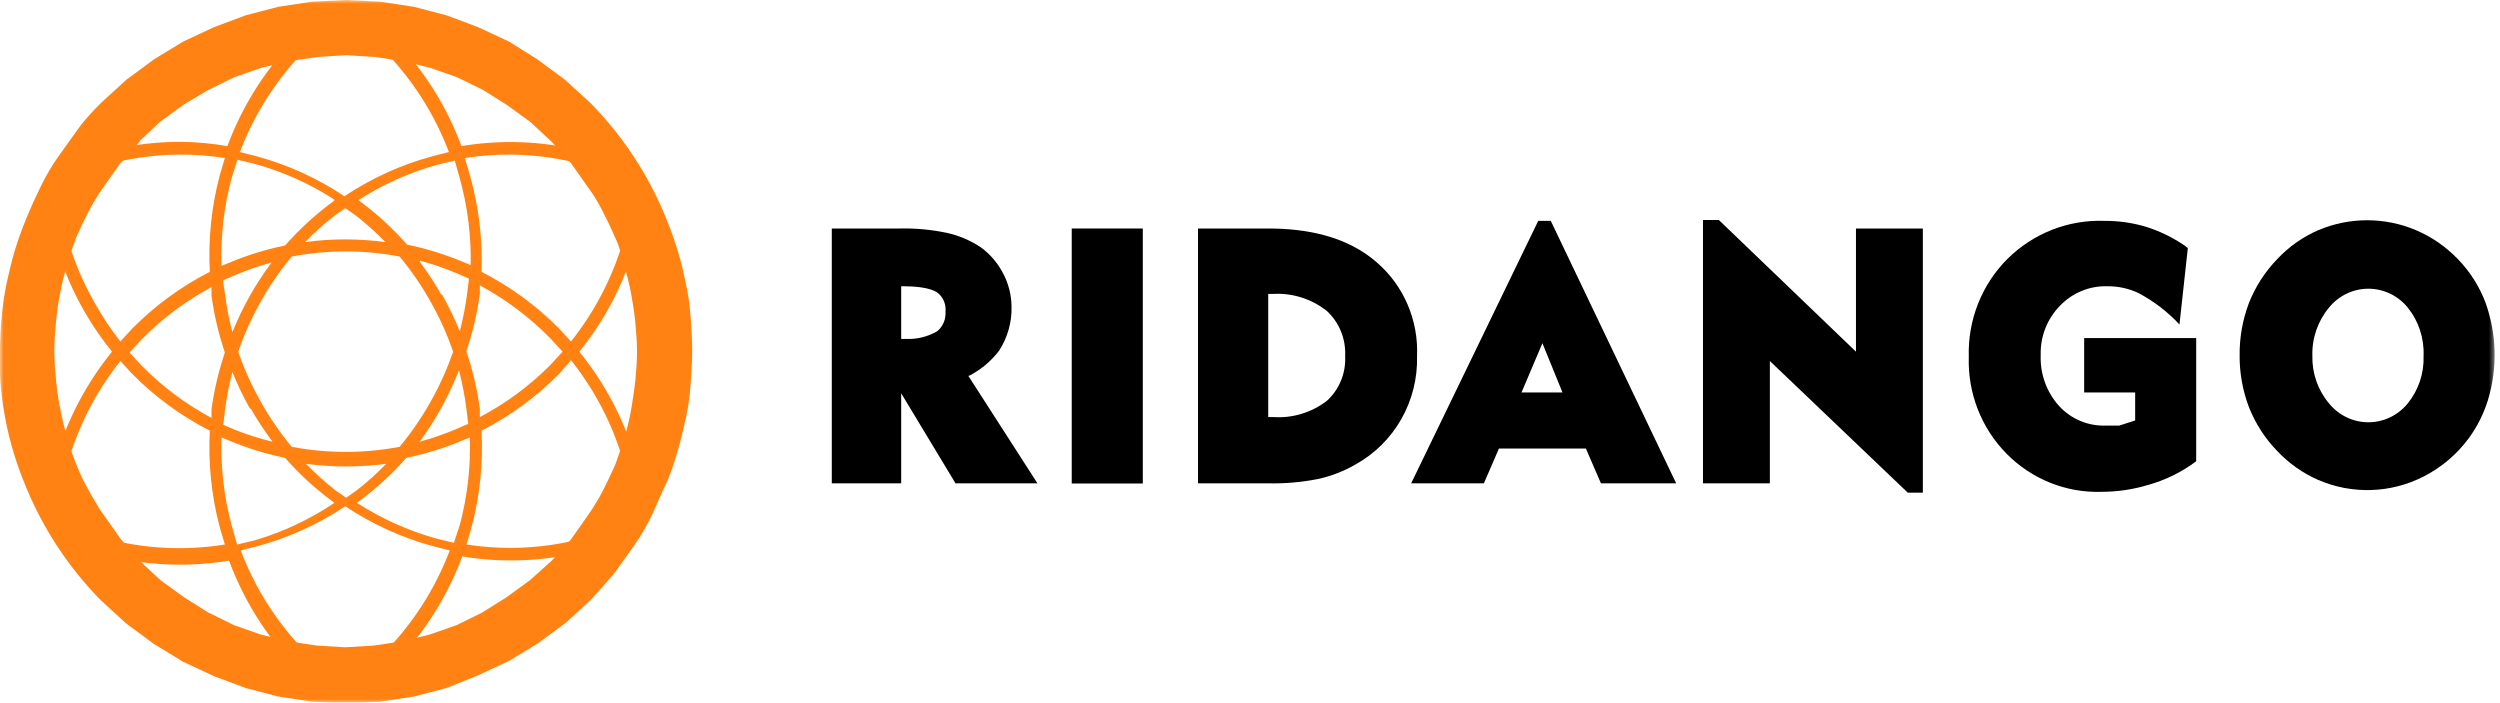 <?xml version="1.0" encoding="UTF-8"?> <svg xmlns="http://www.w3.org/2000/svg" width="338" height="95" viewBox="0 0 338 95" fill="none"><mask id="mask0_3115_70" style="mask-type:alpha" maskUnits="userSpaceOnUse" x="0" y="0" width="338" height="95"><path d="M337.393 0H0V95H337.393V0Z" fill="white"></path></mask><g mask="url(#mask0_3115_70)"><path d="M30.176 37.784C30.176 38.358 30.289 38.932 30.402 39.622C30.624 41.404 30.964 43.169 31.419 44.904C32.105 43.208 32.897 41.558 33.793 39.966C34.677 38.41 35.659 36.914 36.732 35.487C35.038 35.947 33.376 36.522 31.759 37.21L30.176 37.899V37.784ZM30.176 57.423L31.759 58.112C33.416 58.766 35.115 59.303 36.845 59.719C35.772 58.292 34.791 56.796 33.906 55.241H33.793C32.897 53.648 32.105 51.999 31.419 50.302C30.964 52.038 30.624 53.803 30.402 55.585C30.327 56.198 30.252 56.81 30.176 57.423ZM17.404 47.546L19.099 49.383C21.893 52.23 25.094 54.63 28.594 56.504V55.355C28.953 52.737 29.558 50.161 30.402 47.661C29.558 45.161 28.953 42.584 28.594 39.966V38.818C25.094 40.691 21.893 43.092 19.099 45.938L17.404 47.776V47.546ZM46.792 67.299L48.261 66.266C49.658 65.172 50.98 63.983 52.217 62.706C48.616 63.19 44.967 63.19 41.366 62.706C42.603 63.983 43.925 65.173 45.322 66.266L46.792 67.299ZM32.098 73.616L34.471 73.042C38.282 71.919 41.902 70.215 45.209 67.988L44.305 67.299C42.215 65.694 40.285 63.887 38.54 61.902C35.987 61.382 33.489 60.612 31.081 59.605L29.95 59.145C29.817 63.135 30.274 67.123 31.306 70.974L31.985 73.386L32.098 73.616ZM45.209 26.989C41.888 24.843 38.269 23.216 34.471 22.165L32.098 21.591L31.306 24.117C30.274 27.969 29.817 31.957 29.95 35.947L31.081 35.487C33.489 34.48 35.987 33.711 38.54 33.19C40.286 31.206 42.217 29.398 44.305 27.793L45.209 27.104V26.989ZM52.104 32.731C50.867 31.454 49.545 30.264 48.148 29.171L46.678 28.137L45.209 29.171C43.812 30.264 42.49 31.454 41.253 32.731C44.854 32.245 48.503 32.245 52.104 32.731ZM61.259 47.546C60.452 45.196 59.43 42.927 58.208 40.77C57.002 38.614 55.602 36.576 54.025 34.683C49.207 33.763 44.263 33.763 39.445 34.683C37.868 36.576 36.468 38.614 35.263 40.77C34.04 42.927 33.018 45.196 32.211 47.546C33.017 49.896 34.039 52.165 35.263 54.322C36.468 56.478 37.868 58.516 39.445 60.409C44.263 61.327 49.207 61.327 54.025 60.409C55.602 58.516 57.002 56.478 58.208 54.322C59.431 52.165 60.453 49.896 61.259 47.546ZM63.294 57.193C63.218 56.58 63.143 55.968 63.068 55.355C62.847 53.573 62.507 51.808 62.05 50.072C61.37 51.808 60.577 53.496 59.677 55.126C58.796 56.72 57.815 58.255 56.738 59.719C58.432 59.26 60.094 58.684 61.711 57.997L63.294 57.308V57.193ZM61.372 73.386L62.164 70.974C63.195 67.122 63.652 63.135 63.52 59.145L62.39 59.605C59.981 60.612 57.483 61.381 54.93 61.902C53.185 63.886 51.254 65.694 49.165 67.299L48.261 67.988C51.583 70.133 55.202 71.759 58.999 72.812L61.372 73.386ZM63.068 47.546C63.913 50.046 64.518 52.623 64.876 55.241V56.389C68.369 54.551 71.57 52.189 74.371 49.383L76.066 47.546L74.371 45.708C71.578 42.862 68.376 40.461 64.876 38.588V39.736C64.518 42.354 63.912 44.931 63.068 47.431V47.546ZM56.738 35.372C57.812 36.799 58.793 38.295 59.677 39.851H59.79C60.685 41.444 61.478 43.093 62.164 44.79C62.62 43.054 62.96 41.289 63.181 39.507C63.256 38.894 63.331 38.282 63.407 37.669L61.825 36.98C60.207 36.293 58.545 35.717 56.851 35.258L56.738 35.372ZM48.374 26.989L49.278 27.678C51.368 29.283 53.298 31.09 55.043 33.075C57.596 33.596 60.094 34.365 62.503 35.372L63.633 35.832C63.717 31.875 63.222 27.927 62.164 24.117L61.485 21.706L59.112 22.28C55.315 23.333 51.696 24.959 48.374 27.104V26.989ZM7.57 61.902C9.136 56.655 11.71 51.775 15.143 47.546C13.854 45.952 12.683 44.263 11.639 42.493C9.901 39.538 8.534 36.375 7.57 33.075L7.909 32.042L8.248 31.123L8.588 30.319L8.814 31.123C9.697 34.542 11.027 37.825 12.77 40.885C13.797 42.738 14.969 44.505 16.274 46.168L17.856 44.445C20.936 41.329 24.484 38.732 28.368 36.751C28.133 32.341 28.59 27.921 29.724 23.658L30.402 21.361C28.345 21.041 26.267 20.888 24.186 20.902C20.707 20.93 17.247 21.432 13.9 22.395L13.109 22.625L13.561 21.935L14.126 21.131L14.691 20.328H14.804C18.061 19.53 21.401 19.145 24.751 19.179C26.759 19.221 28.761 19.413 30.741 19.753C32.645 14.636 35.526 9.953 39.219 5.972H42.044L41.479 6.546C37.519 10.511 34.437 15.287 32.437 20.557L34.697 21.131C38.911 22.276 42.918 24.099 46.566 26.529C50.213 24.099 54.22 22.276 58.434 21.131L60.694 20.557C58.694 15.287 55.612 10.511 51.652 6.546L51.087 5.972H53.912C57.608 9.951 60.489 14.635 62.39 19.753C67.724 18.863 73.18 19.058 78.44 20.328H78.553L79.118 21.131L79.683 21.935L80.135 22.625L79.344 22.395C75.997 21.432 72.537 20.93 69.058 20.902C66.978 20.888 64.899 21.041 62.842 21.361L63.52 23.658C64.73 27.909 65.264 32.329 65.102 36.751C68.986 38.732 72.535 41.329 75.614 44.445L77.197 46.168C80.716 41.754 83.26 36.623 84.656 31.123L84.882 30.319L85.222 31.123L85.561 32.042L85.9 32.961C84.946 36.3 83.578 39.503 81.831 42.493C80.788 44.263 79.617 45.952 78.327 47.546C81.76 51.775 84.335 56.655 85.9 61.902L85.561 62.82L85.222 63.739L84.882 64.543L84.656 63.739C83.26 58.239 80.716 53.108 77.197 48.694L75.614 50.532C72.533 53.646 68.985 56.243 65.102 58.227C65.337 62.636 64.88 67.056 63.746 71.319L63.068 73.616C65.125 73.936 67.204 74.09 69.284 74.075C72.763 74.047 76.223 73.545 79.57 72.582L80.361 72.353L79.909 73.042L79.344 73.846L78.779 74.649H78.553C73.293 75.919 67.837 76.115 62.503 75.224C60.599 80.341 57.718 85.025 54.025 89.005H51.2L51.765 88.431C55.725 84.466 58.807 79.69 60.807 74.42L58.547 73.846C54.333 72.701 50.326 70.878 46.678 68.448C43.031 70.878 39.024 72.701 34.81 73.846L32.55 74.42C34.547 79.692 37.63 84.469 41.592 88.431L42.27 89.579H39.445C35.749 85.601 32.868 80.916 30.967 75.798C25.633 76.689 20.177 76.493 14.917 75.224H14.804L14.239 74.42L13.561 73.156L13.109 72.467L13.9 72.697C19.273 74.198 24.9 74.511 30.402 73.616L29.724 71.319C28.59 67.056 28.133 62.636 28.368 58.227C24.484 56.245 20.936 53.648 17.856 50.532L16.274 48.809C12.754 53.223 10.21 58.354 8.814 63.854L8.588 64.658L8.248 63.854L7.909 63.05L7.57 62.131V61.902Z" fill="#FF8212"></path><path d="M18.873 19.179L16.273 22.05L14.012 25.266C13.259 26.338 12.581 27.448 11.978 28.596C11.375 29.745 10.81 30.932 10.282 32.157C9.83 33.382 9.416 34.607 9.039 35.832C8.7 37.095 8.361 38.358 8.135 39.622C7.882 40.913 7.694 42.216 7.57 43.526C7.457 44.79 7.344 46.168 7.344 47.431C7.344 48.694 7.457 50.072 7.57 51.336C7.694 52.646 7.882 53.949 8.135 55.241C8.361 56.504 8.7 57.767 9.039 59.031C9.378 60.294 9.83 61.557 10.282 62.706C10.735 63.854 11.3 65.117 11.978 66.266C12.656 67.414 13.221 68.563 14.012 69.596L16.273 72.812L18.873 75.798L21.698 78.439L24.863 80.736L28.141 82.803L31.645 84.526L35.262 85.789L38.992 86.708L42.835 87.282L46.678 87.512L50.521 87.282L54.364 86.708L58.094 85.789L61.711 84.526L65.215 82.803L68.493 80.736L71.657 78.439L74.596 75.798L77.196 72.927L79.456 69.711C80.21 68.639 80.888 67.529 81.491 66.381C82.056 65.232 82.621 64.084 83.186 62.82C83.638 61.595 84.053 60.37 84.43 59.145C84.806 57.92 85.108 56.657 85.334 55.355C85.56 54.054 85.748 52.752 85.899 51.451C86.012 50.187 86.125 48.809 86.125 47.546C86.125 46.283 86.012 44.904 85.899 43.641C85.786 42.378 85.56 41 85.334 39.736C85.108 38.473 84.769 37.21 84.43 35.947C84.091 34.683 83.751 33.305 83.186 32.157C82.659 30.932 82.094 29.745 81.491 28.596C80.926 27.448 80.248 26.3 79.456 25.266L77.196 22.05L74.596 19.179L71.77 16.538L68.606 14.241L65.328 12.174L61.824 10.451L58.207 9.188L54.477 8.269L50.634 7.695L46.791 7.465L42.948 7.695L39.105 8.269L35.262 9.188L31.645 10.451L28.141 12.174L24.863 14.126L21.698 16.423L18.873 19.064V19.179ZM-0.003 47.546C-0.003 46.015 0.072 44.445 0.223 42.837C0.373 41.229 0.599 39.698 0.901 38.243C1.24 36.751 1.579 35.258 2.031 33.764C2.483 32.272 3.048 30.779 3.614 29.4C4.179 28.022 4.857 26.529 5.535 25.151C6.213 23.773 7.004 22.395 7.909 21.131C8.813 19.868 9.717 18.605 10.621 17.342C11.526 16.078 12.656 14.93 13.673 13.896L17.064 10.796L20.794 8.039L24.75 5.627L28.932 3.675L33.227 2.067L37.636 0.919L42.157 0.23L46.791 0L51.425 0.23L55.946 0.919L60.354 2.067L64.65 3.675L68.832 5.627L72.675 8.039L76.405 10.796L79.796 13.896C84.145 18.3 87.601 23.529 89.968 29.285C90.571 30.74 91.099 32.195 91.551 33.65C92.003 35.104 92.379 36.597 92.681 38.129C93.02 39.622 93.246 41.115 93.359 42.722C93.472 44.33 93.585 45.823 93.585 47.431C93.585 49.039 93.472 50.532 93.359 52.14C93.246 53.748 93.02 55.241 92.681 56.734C92.342 58.227 92.003 59.719 91.551 61.212C91.099 62.706 90.646 64.198 89.968 65.577C89.29 66.955 88.725 68.448 88.047 69.826C87.368 71.204 86.577 72.582 85.673 73.846C84.769 75.109 83.865 76.372 82.96 77.635L79.909 81.081L76.518 84.182L72.788 86.938L68.832 89.35L64.65 91.302L60.354 93.025L55.946 94.173L51.425 94.862L46.791 95.092L42.157 94.862L37.636 94.173L33.227 93.025L28.932 91.417L24.75 89.465L20.794 87.053L17.064 84.296L13.673 81.196C9.324 76.792 5.867 71.563 3.501 65.806C2.898 64.352 2.37 62.897 1.918 61.442C1.466 59.987 1.089 58.495 0.788 56.963C0.486 55.432 0.26 53.901 0.11 52.369C-0.041 50.838 -0.079 49.23 -0.003 47.546Z" fill="#FF8212"></path><path fill-rule="evenodd" clip-rule="evenodd" d="M312.633 48.12C312.579 50.474 313.384 52.765 314.893 54.551C316.203 56.16 318.151 57.091 320.206 57.091C322.26 57.091 324.208 56.16 325.518 54.551C326.987 52.748 327.751 50.459 327.666 48.12C327.768 45.744 327.004 43.412 325.518 41.574C324.208 39.965 322.26 39.034 320.206 39.034C318.151 39.034 316.203 39.965 314.893 41.574C313.367 43.396 312.561 45.729 312.633 48.12ZM302.799 48.12C302.765 45.688 303.187 43.272 304.042 41C304.919 38.769 306.226 36.739 307.885 35.028C309.45 33.355 311.334 32.026 313.424 31.123C317.655 29.33 322.417 29.33 326.648 31.123C328.77 32.027 330.692 33.355 332.3 35.028C333.926 36.699 335.195 38.693 336.03 40.885C337.562 45.131 337.681 49.77 336.369 54.092C335.794 55.951 334.915 57.698 333.769 59.26C332.157 61.441 330.067 63.21 327.666 64.428C323.215 66.699 318.007 66.867 313.424 64.888C311.339 63.976 309.456 62.648 307.885 60.983C306.226 59.272 304.919 57.242 304.042 55.011C303.185 52.74 302.763 50.323 302.799 47.891" fill="black"></path><path fill-rule="evenodd" clip-rule="evenodd" d="M288.674 56.504V53.059H281.779V45.708H296.925V62.361C294.958 63.84 292.734 64.931 290.37 65.577C288.351 66.183 286.258 66.492 284.153 66.495C279.34 66.657 274.676 64.785 271.27 61.325C267.865 57.865 266.022 53.126 266.181 48.235C266.033 43.29 267.917 38.505 271.381 35.028C274.872 31.555 279.61 29.688 284.492 29.86C286.405 29.846 288.309 30.116 290.144 30.664C291.988 31.245 293.74 32.096 295.343 33.19L295.795 33.535L294.665 43.871C293.062 42.154 291.19 40.718 289.126 39.622C287.817 39.004 286.388 38.69 284.944 38.703C282.526 38.622 280.187 39.581 278.502 41.344C276.772 43.108 275.832 45.517 275.902 48.005C275.805 50.545 276.699 53.022 278.389 54.896C280.023 56.666 282.332 57.629 284.718 57.538H286.527L288.674 56.848" fill="black"></path><path fill-rule="evenodd" clip-rule="evenodd" d="M250.927 47.546V30.893H259.969V66.61H257.934L239.285 48.809V65.347H230.242V29.745H232.39L250.927 47.546Z" fill="black"></path><path fill-rule="evenodd" clip-rule="evenodd" d="M205.709 53.059H211.247L208.535 46.398L205.709 53.059ZM214.412 60.638H202.657L200.623 65.347H190.789L207.97 29.86H209.665L226.619 65.347H216.447L214.412 60.638Z" fill="black"></path><path fill-rule="evenodd" clip-rule="evenodd" d="M171.465 56.389H172.143C174.734 56.564 177.301 55.79 179.377 54.207C181.076 52.669 181.992 50.428 181.864 48.12C181.975 45.815 181.063 43.581 179.377 42.033C177.316 40.409 174.748 39.594 172.143 39.736H171.465V56.389ZM161.971 65.347V30.893H171.465C176.665 30.893 182.09 31.927 186.159 35.487C189.783 38.626 191.784 43.285 191.584 48.12C191.751 54.232 188.516 59.917 183.22 62.82C181.634 63.734 179.919 64.393 178.134 64.773C175.937 65.204 173.702 65.396 171.465 65.347H161.971Z" fill="black"></path><path d="M154.506 30.893H144.898V65.37H154.506V30.893Z" fill="black"></path><path fill-rule="evenodd" clip-rule="evenodd" d="M121.84 38.703V45.823H122.519C123.98 45.884 125.43 45.526 126.701 44.79C127.481 44.151 127.904 43.164 127.831 42.148C127.933 41.186 127.55 40.236 126.814 39.622C125.796 38.818 123.423 38.703 122.18 38.703H121.84ZM130.883 50.762L140.264 65.347H129.187L121.84 53.173V65.347H112.459V30.893H121.614C123.739 30.844 125.862 31.037 127.944 31.468C129.594 31.823 131.165 32.484 132.578 33.42C133.858 34.345 134.904 35.565 135.63 36.98C136.359 38.358 136.746 39.895 136.76 41.459C136.812 43.579 136.22 45.664 135.065 47.431C133.946 48.887 132.516 50.065 130.883 50.877" fill="black"></path></g></svg> 